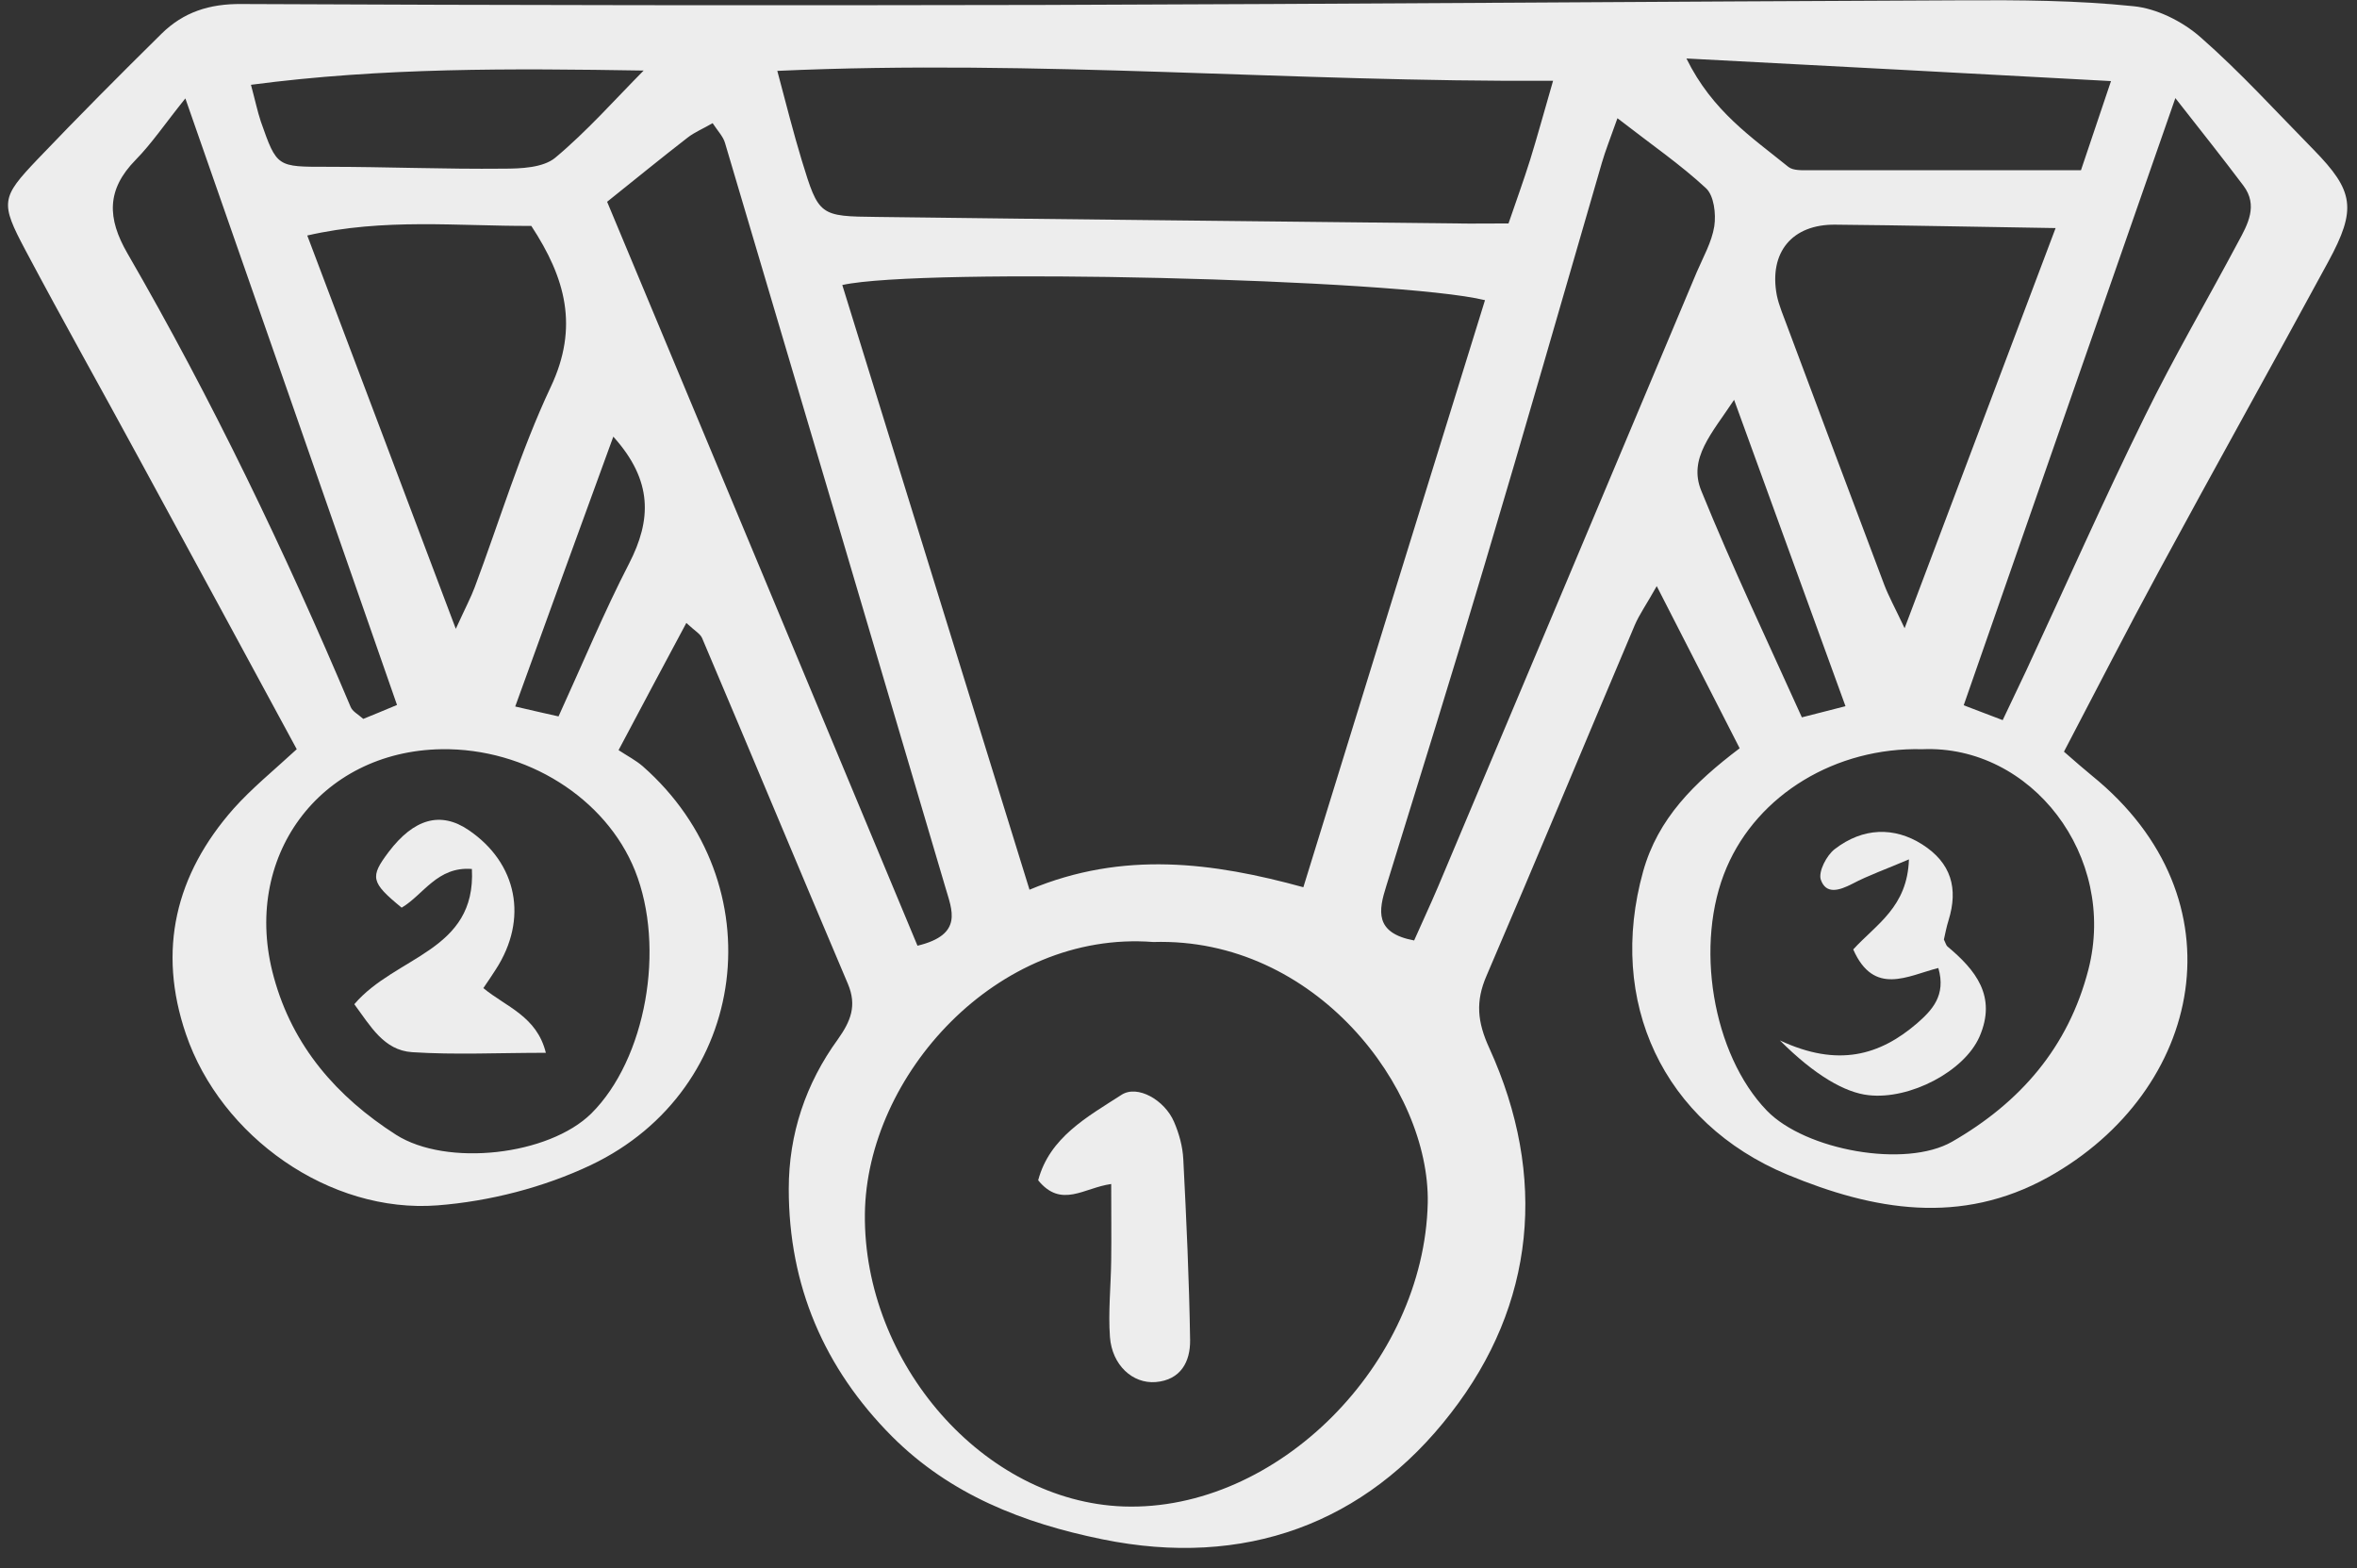 <?xml version="1.0" encoding="UTF-8" standalone="no"?><svg xmlns="http://www.w3.org/2000/svg" xmlns:xlink="http://www.w3.org/1999/xlink" fill="#ededed" height="506.8" preserveAspectRatio="xMidYMid meet" version="1" viewBox="-2.6 -0.1 761.7 506.8" width="761.7" zoomAndPan="magnify"><rect x="-2.6" y="-0.1" width="761.7" height="506.8" fill="#333333" stroke="none"/><g id="change1_1"><path d="M749.8,84.5c9.3-17.1,8.3-22.9-4.7-36.2c-12.1-12.3-23.7-25.1-36.6-36.4c-5.8-5.1-14.2-9.3-21.7-10 C668.5,0,650-0.1,631.6,0C532.4,0.4,433.1,1.2,334,1.5C247.8,1.7,161.6,1.6,75.4,1.2c-10.3-0.1-18.7,2.6-25.8,9.6 C36.1,24.1,22.7,37.6,9.6,51.3c-11.9,12.5-12.2,14-3.9,29.6c12,22.6,24.5,44.8,36.7,67.3c17,31.2,33.9,62.4,50.9,93.8 c-7.6,7-14.5,12.6-20.4,19.2c-18.8,21.3-24.7,45.7-15.4,72.9c11.3,33.1,46.4,58,81.3,55.3c16.8-1.3,34.3-5.8,49.5-13 c51.6-24.5,59.7-91.2,16.8-128.9c-2.2-1.9-4.9-3.3-7.8-5.2c7.8-14.7,14.6-27.5,21.9-41.1c2.8,2.6,4.5,3.5,5.1,4.9 c15.8,37.2,31.3,74.5,47.1,111.7c3,7.1,0.9,12.1-3.2,17.9c-10.4,14.3-15.9,30.6-15.9,48.4c0,31.2,11.4,57.9,33.4,80 c18.8,18.8,42.4,28,67.9,33.2c45.9,9.4,85.1-5,112.7-40.8c27.2-35,31.3-76.4,12.4-117.9c-3.9-8.5-4.5-15.1-0.9-23.4 c16.2-37.7,31.9-75.5,47.9-113.3c1.5-3.5,3.8-6.7,7.1-12.6c9.7,19,18.2,35.5,26.8,52.4c-14.8,11.2-26.4,22.7-31.2,39.8 c-11.7,42,6.3,81.2,46.7,98c27.7,11.5,55.9,16.5,84.2,0.8c50.1-27.9,63.3-89.9,14.2-129.7c-2.7-2.2-5.3-4.5-9.1-7.8 c10.7-20.4,20.4-39.4,30.6-58.2C713.1,151.1,731.7,117.9,749.8,84.5z M679.6,26.1c-3.6,10.6-6.3,18.7-9.7,28.8 c-29.7,0-58.7,0-87.7,0c-2.3,0-5.3,0.2-6.9-1.1c-11.7-9.5-24.5-17.9-32.9-35C589,21.2,633,23.6,679.6,26.1z M661.7,73.6 c-16.8,44.6-32.2,85.3-48.8,129.3c-3.3-7-5.2-10.4-6.6-14.1c-10.5-27.8-20.9-55.6-31.3-83.4c-1.2-3.3-2.7-6.7-3.4-10.1 c-2.6-13.8,4.9-23,19-22.8C613,72.7,635.5,73.2,661.7,73.6z M499.3,26c-3.2,11.1-5.2,18.4-7.4,25.5c-2.1,6.7-4.5,13.3-7,20.6 c-6.4,0-11.7,0.1-17,0c-62.4-0.7-124.7-1.3-187-2.1c-18.7-0.2-18.9-0.3-24.4-18.3c-2.7-8.9-5-18-7.9-28.9 C332.9,19,414.8,26.5,499.3,26z M477.3,96.9c-19.7,63.5-39,125.8-58.7,189.7c-29.1-8-58.2-11.9-88.5,0.8 c-20.4-65.8-40.4-130.5-60.5-195.4C295.1,86.3,449.3,90,477.3,96.9z M205.4,22.7c-9.4,9.5-18.4,19.7-28.6,28.2 c-3.9,3.2-11,3.5-16.7,3.5c-18.9,0.2-37.9-0.6-56.8-0.6c-16.4,0-16.4,0.2-21.6-14.6c-1.1-3.3-1.8-6.7-3.2-11.9 C121,21.7,162.7,22,205.4,22.7z M175.4,124.9c-9.8,20.8-16.5,43.2-24.6,64.8c-1.2,3.2-2.8,6.2-6.1,13.4 C128,158.9,112.8,118.5,96.7,76c24.8-5.7,48.7-3,72.4-3.1C180.2,89.8,184.5,105.6,175.4,124.9z M38.6,81.8 c-6.6-11.4-6.8-20.6,2.6-30.2c5.3-5.4,9.5-11.7,16.1-19.9c23.2,66.5,45.5,130.2,68.4,196c-4.5,1.9-7.7,3.2-10.9,4.5 c-1.7-1.5-3.5-2.4-4.1-3.9C89.5,178.1,65.9,129,38.6,81.8z M202.6,281.2c10,25,3.5,61-14.1,78.5c-13.8,13.6-46.7,17.3-63.1,6.9 C106.2,354.3,92,338,85.9,315.7c-10.7-38.6,14.7-73.1,54.2-73.7C167.5,241.6,193.2,257.8,202.6,281.2z M200.7,182 c-8.1,15.7-14.9,32.1-22.8,49.4c-3.9-0.9-7.7-1.7-14-3.2c10.6-29.3,20.9-57.6,31.7-87.2C208.5,155.3,207.9,168,200.7,182z M193.6,65.1c9.5-7.6,17.7-14.3,26.1-20.8c2.2-1.7,4.9-2.8,8-4.6c1.7,2.6,3.4,4.3,4,6.4c23.8,80.1,47.5,160.3,71.2,240.5 c2.1,7.3,6,15.3-9,18.9C260.4,225,227.1,145.4,193.6,65.1z M360.5,486.7c-45.3-1.6-84.1-46.4-83.6-94.5 c0.5-44.7,42.7-91.8,93.2-87.9c52.4-1.6,89.4,47.3,88.7,84.3C457.6,440.7,410.1,488.4,360.5,486.7z M462.1,286.5 c-2.5,5.9-5.2,11.6-7.7,17.3c-12.9-2.4-11.5-9.7-9-17.6c10.7-34.6,21.5-69.2,31.8-103.9c12.9-43.2,25.3-86.6,37.9-129.9 c1.1-3.8,2.6-7.5,5-14.3c11.1,8.6,20.4,15,28.6,22.6c2.6,2.4,3.3,8.3,2.7,12.3c-0.8,5.1-3.6,10-5.7,14.9 C517.9,154.1,490,220.3,462.1,286.5z M547.2,158.5c-4.3-10.5,3.4-18.5,10.6-29.4c12.5,34.3,23.9,65.8,36,99 c-6.1,1.6-9.5,2.4-14.1,3.6C568.6,207.1,557.2,183.1,547.2,158.5z M672.3,313.2c-6.5,25.2-22.1,43-44,55.6 c-15.1,8.7-47.5,2.8-59.9-10c-17.6-18.2-23.6-54-13-78.6c10.1-23.6,35.3-38.9,63.2-38.2C653.9,240.5,681.7,276.6,672.3,313.2z M652.2,216.6c-2.5,5.3-5,10.5-7.6,16c-4.4-1.7-7.7-2.9-12.6-4.8c22.6-64.8,45-129.1,68.4-196.2c8.4,10.7,15.3,19.4,22,28.3 c4.8,6.4,1.4,12.5-1.7,18.2c-10,18.8-20.8,37.2-30.2,56.4C677.1,161.7,664.9,189.3,652.2,216.6z" fill="inherit"/><path d="M376.8,362.4c-3-7-11.8-12.1-17-8.7c-11,7.1-23.2,13.7-26.9,27.6c7.5,9.2,14.8,2.4,23.6,1.2c0,9.4,0.1,17,0,24.7 c-0.1,8.3-1,16.6-0.4,24.8c0.7,9,7.3,15.1,14.8,14.5c8.1-0.7,11.2-6.6,11.1-13.6c-0.3-19.5-1.2-38.9-2.2-58.4 C379.6,370.3,378.4,366.1,376.8,362.4z" fill="inherit"/><path d="M626.7,305.7c-0.4-0.4-0.5-1-1.1-2.2c0.4-1.7,0.8-4,1.5-6.2c3.2-10.3,0.9-18.6-8.6-24.6c-8.9-5.6-19-5.5-28.2,1.6 c-2.6,2-5.3,7.2-4.5,9.8c1.7,5,6.1,3.5,10.2,1.4c5.3-2.8,11.1-4.8,18.3-7.9c-0.5,15.4-10.5,20.9-18,29.1c6.7,15.2,17.6,8.5,27.5,6 c2.6,8.9-2.1,13.7-6.9,17.9c-12,10.3-25.5,14.3-44.3,5.5c11.3,11.3,21.1,16.9,28.7,17.7c13.3,1.5,30.9-7.7,35.8-18.9 C642.8,321.8,635.8,313.3,626.7,305.7z" fill="inherit"/><path d="M153.6,319.2c1.5-2.2,2.8-4.1,4-6c10.6-16.3,7-34.4-8.8-45.1c-9-6.1-17.6-3.7-25.8,7.1c-6.1,8.1-5.8,9.8,4.2,18 c7-4.1,11.5-13.4,22.7-12.5c1.4,26.7-24.6,28-38,43.7c5.2,7,9.5,14.9,18.7,15.5c13.9,0.9,27.9,0.2,43.2,0.2 C170.9,328.3,161,325.3,153.6,319.2z" fill="inherit"/></g></svg>